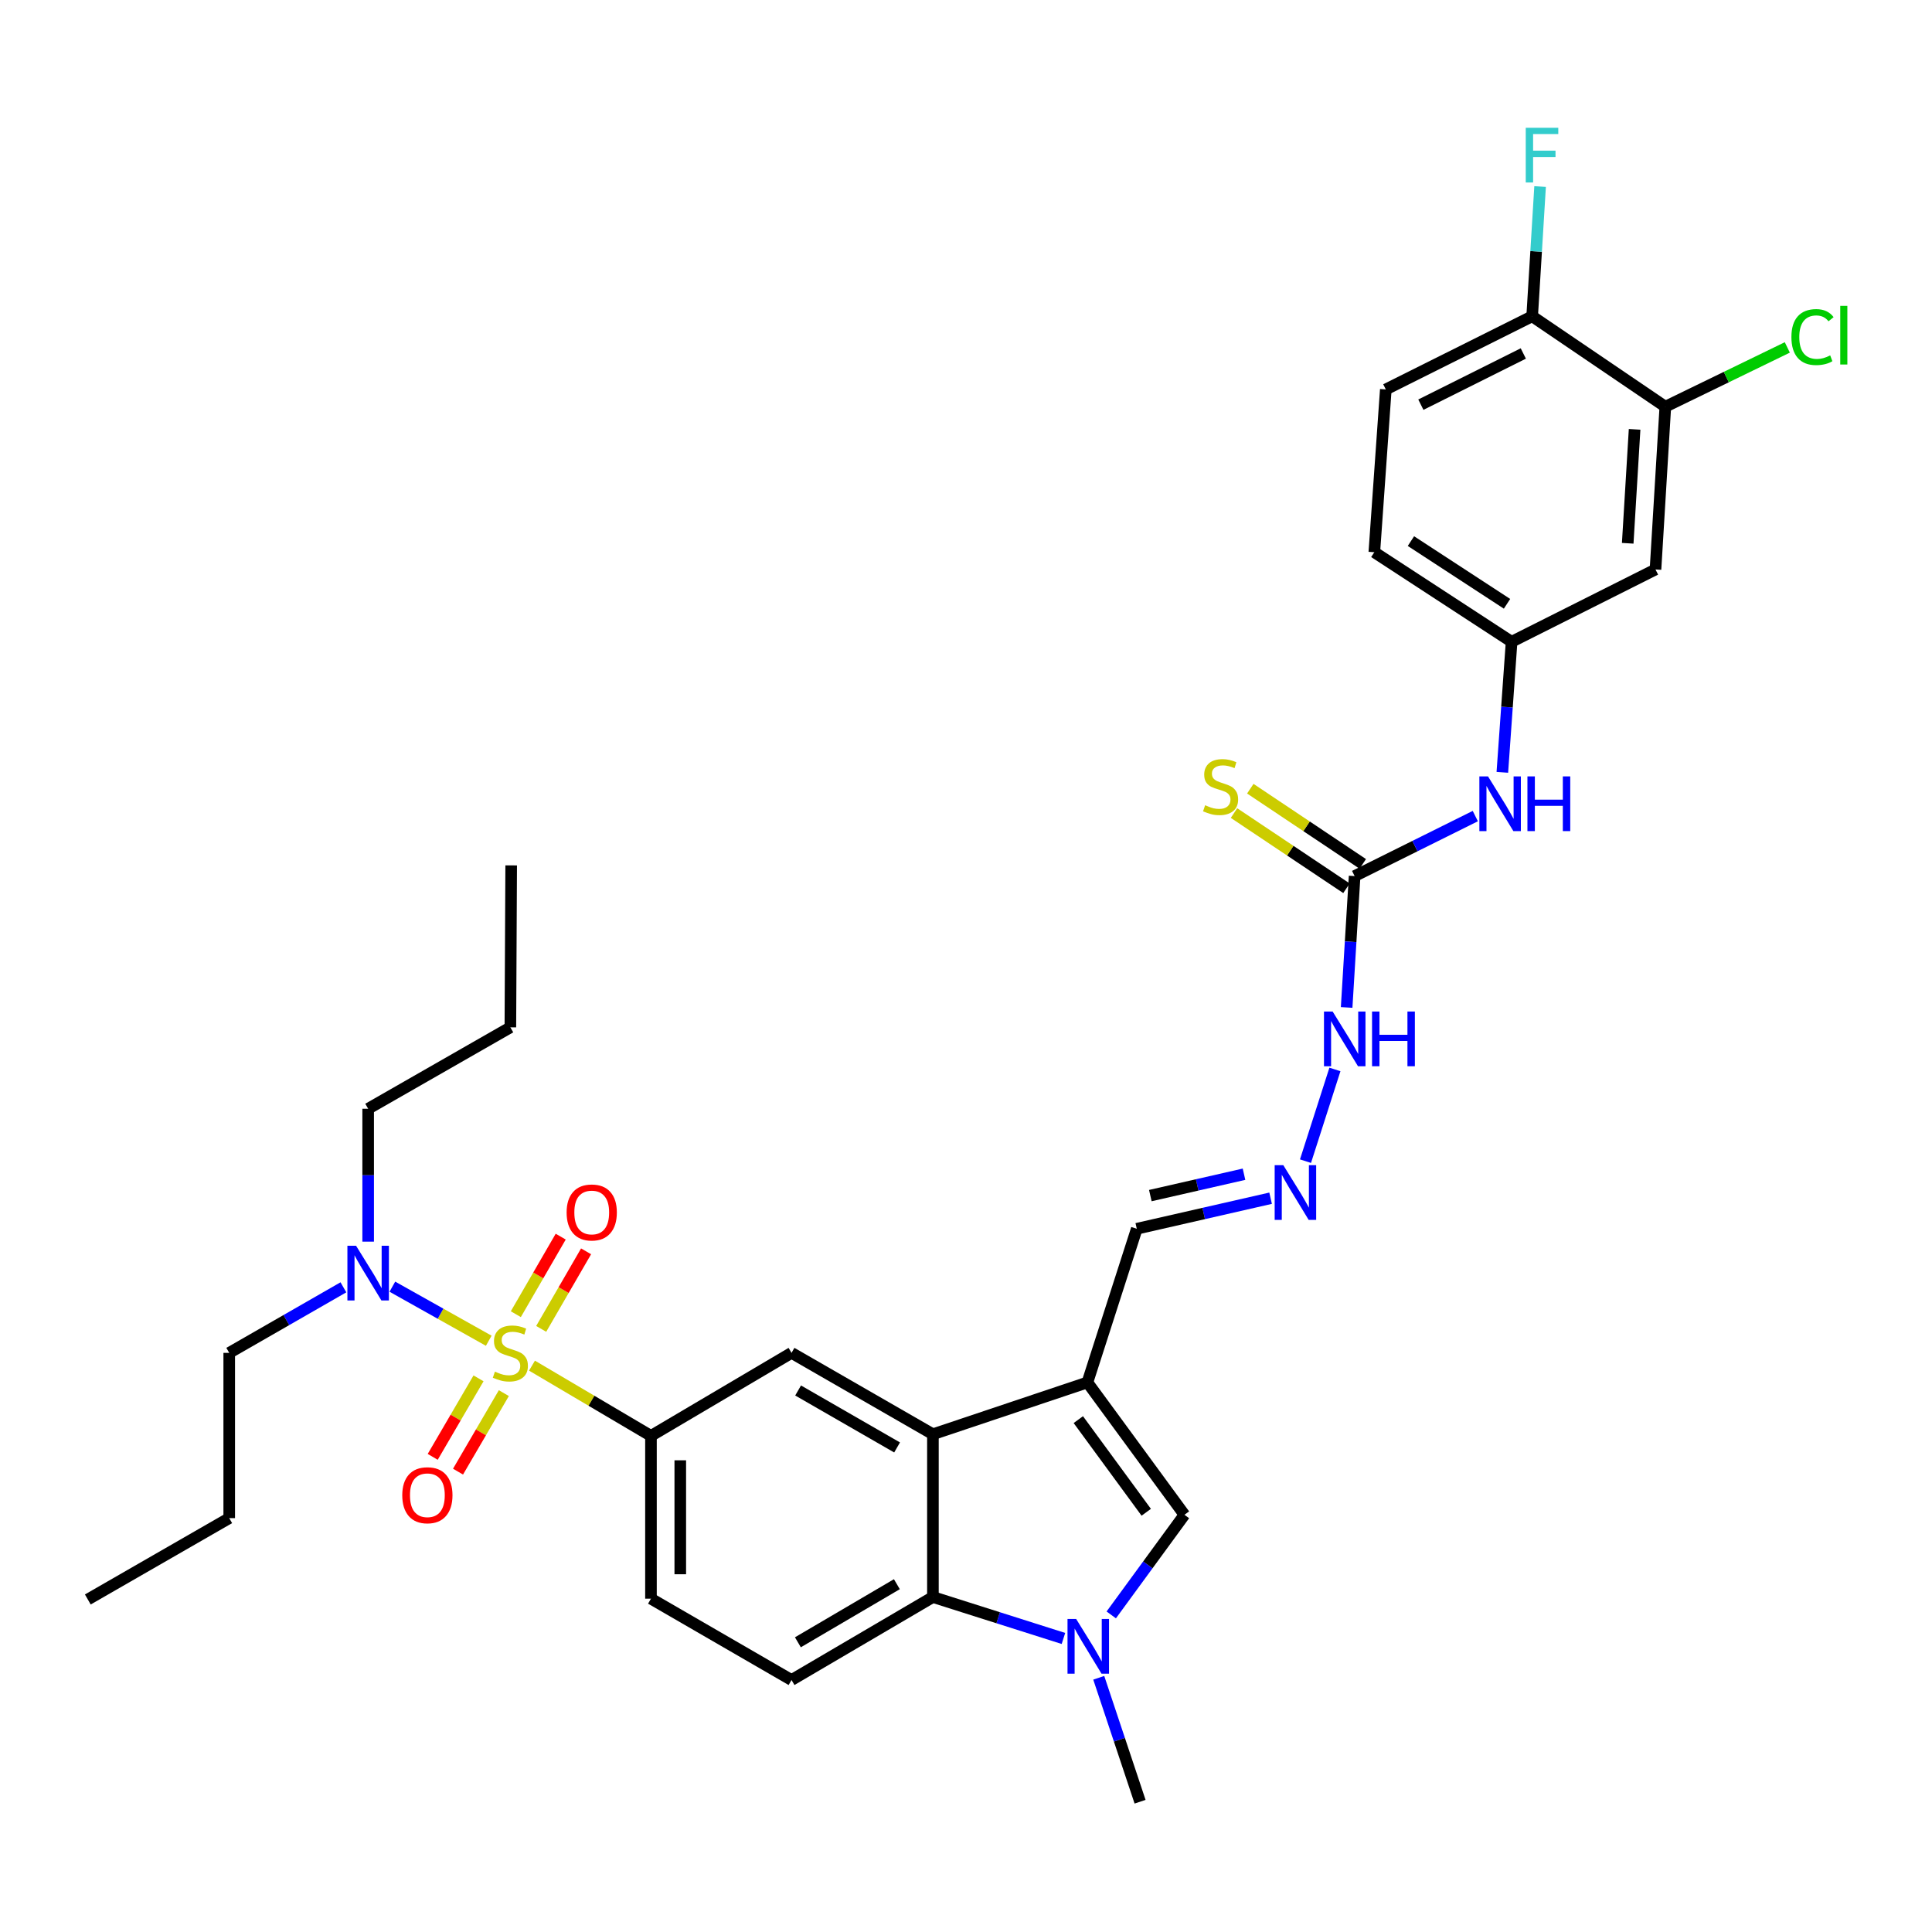 <?xml version='1.0' encoding='iso-8859-1'?>
<svg version='1.1' baseProfile='full'
              xmlns='http://www.w3.org/2000/svg'
                      xmlns:rdkit='http://www.rdkit.org/xml'
                      xmlns:xlink='http://www.w3.org/1999/xlink'
                  xml:space='preserve'
width='1000px' height='1000px' viewBox='0 0 1000 1000'>
<!-- END OF HEADER -->
<rect style='opacity:1.0;fill:#FFFFFF;stroke:none' width='1000' height='1000' x='0' y='0'> </rect>
<path class='bond-5' d='M 275.358,706.853 L 306.147,725.031' style='fill:none;fill-rule:evenodd;stroke:#CCCC00;stroke-width:6px;stroke-linecap:butt;stroke-linejoin:miter;stroke-opacity:1' />
<path class='bond-5' d='M 306.147,725.031 L 336.937,743.209' style='fill:none;fill-rule:evenodd;stroke:#000000;stroke-width:6px;stroke-linecap:butt;stroke-linejoin:miter;stroke-opacity:1' />
<path class='bond-8' d='M 252.975,693.968 L 228.032,679.976' style='fill:none;fill-rule:evenodd;stroke:#CCCC00;stroke-width:6px;stroke-linecap:butt;stroke-linejoin:miter;stroke-opacity:1' />
<path class='bond-8' d='M 228.032,679.976 L 203.088,665.985' style='fill:none;fill-rule:evenodd;stroke:#0000FF;stroke-width:6px;stroke-linecap:butt;stroke-linejoin:miter;stroke-opacity:1' />
<path class='bond-9' d='M 280.121,687.823 L 291.738,667.753' style='fill:none;fill-rule:evenodd;stroke:#CCCC00;stroke-width:6px;stroke-linecap:butt;stroke-linejoin:miter;stroke-opacity:1' />
<path class='bond-9' d='M 291.738,667.753 L 303.356,647.683' style='fill:none;fill-rule:evenodd;stroke:#FF0000;stroke-width:6px;stroke-linecap:butt;stroke-linejoin:miter;stroke-opacity:1' />
<path class='bond-9' d='M 266.989,680.222 L 278.606,660.152' style='fill:none;fill-rule:evenodd;stroke:#CCCC00;stroke-width:6px;stroke-linecap:butt;stroke-linejoin:miter;stroke-opacity:1' />
<path class='bond-9' d='M 278.606,660.152 L 290.224,640.082' style='fill:none;fill-rule:evenodd;stroke:#FF0000;stroke-width:6px;stroke-linecap:butt;stroke-linejoin:miter;stroke-opacity:1' />
<path class='bond-10' d='M 247.685,713.431 L 235.828,733.75' style='fill:none;fill-rule:evenodd;stroke:#CCCC00;stroke-width:6px;stroke-linecap:butt;stroke-linejoin:miter;stroke-opacity:1' />
<path class='bond-10' d='M 235.828,733.75 L 223.97,754.068' style='fill:none;fill-rule:evenodd;stroke:#FF0000;stroke-width:6px;stroke-linecap:butt;stroke-linejoin:miter;stroke-opacity:1' />
<path class='bond-10' d='M 260.79,721.079 L 248.932,741.397' style='fill:none;fill-rule:evenodd;stroke:#CCCC00;stroke-width:6px;stroke-linecap:butt;stroke-linejoin:miter;stroke-opacity:1' />
<path class='bond-10' d='M 248.932,741.397 L 237.074,761.716' style='fill:none;fill-rule:evenodd;stroke:#FF0000;stroke-width:6px;stroke-linecap:butt;stroke-linejoin:miter;stroke-opacity:1' />
<path class='bond-0' d='M 562.838,715.544 L 482.876,742.366' style='fill:none;fill-rule:evenodd;stroke:#000000;stroke-width:6px;stroke-linecap:butt;stroke-linejoin:miter;stroke-opacity:1' />
<path class='bond-3' d='M 562.838,715.544 L 613.069,784.058' style='fill:none;fill-rule:evenodd;stroke:#000000;stroke-width:6px;stroke-linecap:butt;stroke-linejoin:miter;stroke-opacity:1' />
<path class='bond-3' d='M 558.136,734.792 L 593.297,782.752' style='fill:none;fill-rule:evenodd;stroke:#000000;stroke-width:6px;stroke-linecap:butt;stroke-linejoin:miter;stroke-opacity:1' />
<path class='bond-17' d='M 562.838,715.544 L 588.396,636.003' style='fill:none;fill-rule:evenodd;stroke:#000000;stroke-width:6px;stroke-linecap:butt;stroke-linejoin:miter;stroke-opacity:1' />
<path class='bond-1' d='M 550.435,848.064 L 516.656,837.342' style='fill:none;fill-rule:evenodd;stroke:#0000FF;stroke-width:6px;stroke-linecap:butt;stroke-linejoin:miter;stroke-opacity:1' />
<path class='bond-1' d='M 516.656,837.342 L 482.876,826.619' style='fill:none;fill-rule:evenodd;stroke:#000000;stroke-width:6px;stroke-linecap:butt;stroke-linejoin:miter;stroke-opacity:1' />
<path class='bond-25' d='M 568.712,868.423 L 579.405,900.496' style='fill:none;fill-rule:evenodd;stroke:#0000FF;stroke-width:6px;stroke-linecap:butt;stroke-linejoin:miter;stroke-opacity:1' />
<path class='bond-25' d='M 579.405,900.496 L 590.098,932.569' style='fill:none;fill-rule:evenodd;stroke:#000000;stroke-width:6px;stroke-linecap:butt;stroke-linejoin:miter;stroke-opacity:1' />
<path class='bond-34' d='M 575.18,835.875 L 594.124,809.966' style='fill:none;fill-rule:evenodd;stroke:#0000FF;stroke-width:6px;stroke-linecap:butt;stroke-linejoin:miter;stroke-opacity:1' />
<path class='bond-34' d='M 594.124,809.966 L 613.069,784.058' style='fill:none;fill-rule:evenodd;stroke:#000000;stroke-width:6px;stroke-linecap:butt;stroke-linejoin:miter;stroke-opacity:1' />
<path class='bond-2' d='M 482.876,742.366 L 409.691,700.244' style='fill:none;fill-rule:evenodd;stroke:#000000;stroke-width:6px;stroke-linecap:butt;stroke-linejoin:miter;stroke-opacity:1' />
<path class='bond-2' d='M 464.329,749.198 L 413.1,719.713' style='fill:none;fill-rule:evenodd;stroke:#000000;stroke-width:6px;stroke-linecap:butt;stroke-linejoin:miter;stroke-opacity:1' />
<path class='bond-33' d='M 482.876,742.366 L 482.876,826.619' style='fill:none;fill-rule:evenodd;stroke:#000000;stroke-width:6px;stroke-linecap:butt;stroke-linejoin:miter;stroke-opacity:1' />
<path class='bond-4' d='M 482.876,826.619 L 409.691,869.575' style='fill:none;fill-rule:evenodd;stroke:#000000;stroke-width:6px;stroke-linecap:butt;stroke-linejoin:miter;stroke-opacity:1' />
<path class='bond-4' d='M 464.218,819.977 L 412.988,850.046' style='fill:none;fill-rule:evenodd;stroke:#000000;stroke-width:6px;stroke-linecap:butt;stroke-linejoin:miter;stroke-opacity:1' />
<path class='bond-6' d='M 336.937,743.209 L 409.691,700.244' style='fill:none;fill-rule:evenodd;stroke:#000000;stroke-width:6px;stroke-linecap:butt;stroke-linejoin:miter;stroke-opacity:1' />
<path class='bond-19' d='M 336.937,743.209 L 336.937,827.47' style='fill:none;fill-rule:evenodd;stroke:#000000;stroke-width:6px;stroke-linecap:butt;stroke-linejoin:miter;stroke-opacity:1' />
<path class='bond-19' d='M 352.11,755.848 L 352.11,814.831' style='fill:none;fill-rule:evenodd;stroke:#000000;stroke-width:6px;stroke-linecap:butt;stroke-linejoin:miter;stroke-opacity:1' />
<path class='bond-7' d='M 701.148,453.455 L 699.084,487.455' style='fill:none;fill-rule:evenodd;stroke:#000000;stroke-width:6px;stroke-linecap:butt;stroke-linejoin:miter;stroke-opacity:1' />
<path class='bond-7' d='M 699.084,487.455 L 697.019,521.454' style='fill:none;fill-rule:evenodd;stroke:#0000FF;stroke-width:6px;stroke-linecap:butt;stroke-linejoin:miter;stroke-opacity:1' />
<path class='bond-15' d='M 701.148,453.455 L 732.381,437.93' style='fill:none;fill-rule:evenodd;stroke:#000000;stroke-width:6px;stroke-linecap:butt;stroke-linejoin:miter;stroke-opacity:1' />
<path class='bond-15' d='M 732.381,437.93 L 763.614,422.404' style='fill:none;fill-rule:evenodd;stroke:#0000FF;stroke-width:6px;stroke-linecap:butt;stroke-linejoin:miter;stroke-opacity:1' />
<path class='bond-16' d='M 705.365,447.149 L 676.261,427.688' style='fill:none;fill-rule:evenodd;stroke:#000000;stroke-width:6px;stroke-linecap:butt;stroke-linejoin:miter;stroke-opacity:1' />
<path class='bond-16' d='M 676.261,427.688 L 647.157,408.228' style='fill:none;fill-rule:evenodd;stroke:#CCCC00;stroke-width:6px;stroke-linecap:butt;stroke-linejoin:miter;stroke-opacity:1' />
<path class='bond-16' d='M 696.931,459.762 L 667.827,440.301' style='fill:none;fill-rule:evenodd;stroke:#000000;stroke-width:6px;stroke-linecap:butt;stroke-linejoin:miter;stroke-opacity:1' />
<path class='bond-16' d='M 667.827,440.301 L 638.723,420.841' style='fill:none;fill-rule:evenodd;stroke:#CCCC00;stroke-width:6px;stroke-linecap:butt;stroke-linejoin:miter;stroke-opacity:1' />
<path class='bond-27' d='M 190.559,642.67 L 190.559,608.278' style='fill:none;fill-rule:evenodd;stroke:#0000FF;stroke-width:6px;stroke-linecap:butt;stroke-linejoin:miter;stroke-opacity:1' />
<path class='bond-27' d='M 190.559,608.278 L 190.559,573.887' style='fill:none;fill-rule:evenodd;stroke:#000000;stroke-width:6px;stroke-linecap:butt;stroke-linejoin:miter;stroke-opacity:1' />
<path class='bond-28' d='M 177.746,666.313 L 148.197,683.279' style='fill:none;fill-rule:evenodd;stroke:#0000FF;stroke-width:6px;stroke-linecap:butt;stroke-linejoin:miter;stroke-opacity:1' />
<path class='bond-28' d='M 148.197,683.279 L 118.648,700.244' style='fill:none;fill-rule:evenodd;stroke:#000000;stroke-width:6px;stroke-linecap:butt;stroke-linejoin:miter;stroke-opacity:1' />
<path class='bond-11' d='M 409.691,869.575 L 336.937,827.47' style='fill:none;fill-rule:evenodd;stroke:#000000;stroke-width:6px;stroke-linecap:butt;stroke-linejoin:miter;stroke-opacity:1' />
<path class='bond-12' d='M 861.974,210.51 L 856.882,294.754' style='fill:none;fill-rule:evenodd;stroke:#000000;stroke-width:6px;stroke-linecap:butt;stroke-linejoin:miter;stroke-opacity:1' />
<path class='bond-12' d='M 846.065,222.231 L 842.501,281.202' style='fill:none;fill-rule:evenodd;stroke:#000000;stroke-width:6px;stroke-linecap:butt;stroke-linejoin:miter;stroke-opacity:1' />
<path class='bond-23' d='M 861.974,210.51 L 893.543,195.167' style='fill:none;fill-rule:evenodd;stroke:#000000;stroke-width:6px;stroke-linecap:butt;stroke-linejoin:miter;stroke-opacity:1' />
<path class='bond-23' d='M 893.543,195.167 L 925.113,179.824' style='fill:none;fill-rule:evenodd;stroke:#00CC00;stroke-width:6px;stroke-linecap:butt;stroke-linejoin:miter;stroke-opacity:1' />
<path class='bond-35' d='M 861.974,210.51 L 793.046,163.71' style='fill:none;fill-rule:evenodd;stroke:#000000;stroke-width:6px;stroke-linecap:butt;stroke-linejoin:miter;stroke-opacity:1' />
<path class='bond-13' d='M 856.882,294.754 L 782.4,332.189' style='fill:none;fill-rule:evenodd;stroke:#000000;stroke-width:6px;stroke-linecap:butt;stroke-linejoin:miter;stroke-opacity:1' />
<path class='bond-14' d='M 657.662,620.196 L 623.029,628.1' style='fill:none;fill-rule:evenodd;stroke:#0000FF;stroke-width:6px;stroke-linecap:butt;stroke-linejoin:miter;stroke-opacity:1' />
<path class='bond-14' d='M 623.029,628.1 L 588.396,636.003' style='fill:none;fill-rule:evenodd;stroke:#000000;stroke-width:6px;stroke-linecap:butt;stroke-linejoin:miter;stroke-opacity:1' />
<path class='bond-14' d='M 643.896,607.775 L 619.653,613.307' style='fill:none;fill-rule:evenodd;stroke:#0000FF;stroke-width:6px;stroke-linecap:butt;stroke-linejoin:miter;stroke-opacity:1' />
<path class='bond-14' d='M 619.653,613.307 L 595.41,618.84' style='fill:none;fill-rule:evenodd;stroke:#000000;stroke-width:6px;stroke-linecap:butt;stroke-linejoin:miter;stroke-opacity:1' />
<path class='bond-20' d='M 675.721,601.016 L 690.954,553.546' style='fill:none;fill-rule:evenodd;stroke:#0000FF;stroke-width:6px;stroke-linecap:butt;stroke-linejoin:miter;stroke-opacity:1' />
<path class='bond-18' d='M 777.61,399.759 L 780.005,365.974' style='fill:none;fill-rule:evenodd;stroke:#0000FF;stroke-width:6px;stroke-linecap:butt;stroke-linejoin:miter;stroke-opacity:1' />
<path class='bond-18' d='M 780.005,365.974 L 782.4,332.189' style='fill:none;fill-rule:evenodd;stroke:#000000;stroke-width:6px;stroke-linecap:butt;stroke-linejoin:miter;stroke-opacity:1' />
<path class='bond-24' d='M 782.4,332.189 L 711.348,285.827' style='fill:none;fill-rule:evenodd;stroke:#000000;stroke-width:6px;stroke-linecap:butt;stroke-linejoin:miter;stroke-opacity:1' />
<path class='bond-24' d='M 780.033,312.528 L 730.297,280.074' style='fill:none;fill-rule:evenodd;stroke:#000000;stroke-width:6px;stroke-linecap:butt;stroke-linejoin:miter;stroke-opacity:1' />
<path class='bond-21' d='M 793.046,163.71 L 717.291,201.566' style='fill:none;fill-rule:evenodd;stroke:#000000;stroke-width:6px;stroke-linecap:butt;stroke-linejoin:miter;stroke-opacity:1' />
<path class='bond-21' d='M 788.465,182.961 L 735.436,209.46' style='fill:none;fill-rule:evenodd;stroke:#000000;stroke-width:6px;stroke-linecap:butt;stroke-linejoin:miter;stroke-opacity:1' />
<path class='bond-26' d='M 793.046,163.71 L 795.099,130.129' style='fill:none;fill-rule:evenodd;stroke:#000000;stroke-width:6px;stroke-linecap:butt;stroke-linejoin:miter;stroke-opacity:1' />
<path class='bond-26' d='M 795.099,130.129 L 797.152,96.549' style='fill:none;fill-rule:evenodd;stroke:#33CCCC;stroke-width:6px;stroke-linecap:butt;stroke-linejoin:miter;stroke-opacity:1' />
<path class='bond-22' d='M 717.291,201.566 L 711.348,285.827' style='fill:none;fill-rule:evenodd;stroke:#000000;stroke-width:6px;stroke-linecap:butt;stroke-linejoin:miter;stroke-opacity:1' />
<path class='bond-29' d='M 190.559,573.887 L 264.165,531.748' style='fill:none;fill-rule:evenodd;stroke:#000000;stroke-width:6px;stroke-linecap:butt;stroke-linejoin:miter;stroke-opacity:1' />
<path class='bond-30' d='M 118.648,700.244 L 118.648,785.778' style='fill:none;fill-rule:evenodd;stroke:#000000;stroke-width:6px;stroke-linecap:butt;stroke-linejoin:miter;stroke-opacity:1' />
<path class='bond-31' d='M 264.165,531.748 L 264.587,447.925' style='fill:none;fill-rule:evenodd;stroke:#000000;stroke-width:6px;stroke-linecap:butt;stroke-linejoin:miter;stroke-opacity:1' />
<path class='bond-32' d='M 118.648,785.778 L 45.455,827.883' style='fill:none;fill-rule:evenodd;stroke:#000000;stroke-width:6px;stroke-linecap:butt;stroke-linejoin:miter;stroke-opacity:1' />
<path  class='atom-0' d='M 256.165 709.964
Q 256.485 710.084, 257.805 710.644
Q 259.125 711.204, 260.565 711.564
Q 262.045 711.884, 263.485 711.884
Q 266.165 711.884, 267.725 710.604
Q 269.285 709.284, 269.285 707.004
Q 269.285 705.444, 268.485 704.484
Q 267.725 703.524, 266.525 703.004
Q 265.325 702.484, 263.325 701.884
Q 260.805 701.124, 259.285 700.404
Q 257.805 699.684, 256.725 698.164
Q 255.685 696.644, 255.685 694.084
Q 255.685 690.524, 258.085 688.324
Q 260.525 686.124, 265.325 686.124
Q 268.605 686.124, 272.325 687.684
L 271.405 690.764
Q 268.005 689.364, 265.445 689.364
Q 262.685 689.364, 261.165 690.524
Q 259.645 691.644, 259.685 693.604
Q 259.685 695.124, 260.445 696.044
Q 261.245 696.964, 262.365 697.484
Q 263.525 698.004, 265.445 698.604
Q 268.005 699.404, 269.525 700.204
Q 271.045 701.004, 272.125 702.644
Q 273.245 704.244, 273.245 707.004
Q 273.245 710.924, 270.605 713.044
Q 268.005 715.124, 263.645 715.124
Q 261.125 715.124, 259.205 714.564
Q 257.325 714.044, 255.085 713.124
L 256.165 709.964
' fill='#CCCC00'/>
<path  class='atom-2' d='M 557.024 837.983
L 566.304 852.983
Q 567.224 854.463, 568.704 857.143
Q 570.184 859.823, 570.264 859.983
L 570.264 837.983
L 574.024 837.983
L 574.024 866.303
L 570.144 866.303
L 560.184 849.903
Q 559.024 847.983, 557.784 845.783
Q 556.584 843.583, 556.224 842.903
L 556.224 866.303
L 552.544 866.303
L 552.544 837.983
L 557.024 837.983
' fill='#0000FF'/>
<path  class='atom-9' d='M 184.299 644.797
L 193.579 659.797
Q 194.499 661.277, 195.979 663.957
Q 197.459 666.637, 197.539 666.797
L 197.539 644.797
L 201.299 644.797
L 201.299 673.117
L 197.419 673.117
L 187.459 656.717
Q 186.299 654.797, 185.059 652.597
Q 183.859 650.397, 183.499 649.717
L 183.499 673.117
L 179.819 673.117
L 179.819 644.797
L 184.299 644.797
' fill='#0000FF'/>
<path  class='atom-10' d='M 293.279 627.57
Q 293.279 620.77, 296.639 616.97
Q 299.999 613.17, 306.279 613.17
Q 312.559 613.17, 315.919 616.97
Q 319.279 620.77, 319.279 627.57
Q 319.279 634.45, 315.879 638.37
Q 312.479 642.25, 306.279 642.25
Q 300.039 642.25, 296.639 638.37
Q 293.279 634.49, 293.279 627.57
M 306.279 639.05
Q 310.599 639.05, 312.919 636.17
Q 315.279 633.25, 315.279 627.57
Q 315.279 622.01, 312.919 619.21
Q 310.599 616.37, 306.279 616.37
Q 301.959 616.37, 299.599 619.17
Q 297.279 621.97, 297.279 627.57
Q 297.279 633.29, 299.599 636.17
Q 301.959 639.05, 306.279 639.05
' fill='#FF0000'/>
<path  class='atom-11' d='M 208.209 773.93
Q 208.209 767.13, 211.569 763.33
Q 214.929 759.53, 221.209 759.53
Q 227.489 759.53, 230.849 763.33
Q 234.209 767.13, 234.209 773.93
Q 234.209 780.81, 230.809 784.73
Q 227.409 788.61, 221.209 788.61
Q 214.969 788.61, 211.569 784.73
Q 208.209 780.85, 208.209 773.93
M 221.209 785.41
Q 225.529 785.41, 227.849 782.53
Q 230.209 779.61, 230.209 773.93
Q 230.209 768.37, 227.849 765.57
Q 225.529 762.73, 221.209 762.73
Q 216.889 762.73, 214.529 765.53
Q 212.209 768.33, 212.209 773.93
Q 212.209 779.65, 214.529 782.53
Q 216.889 785.41, 221.209 785.41
' fill='#FF0000'/>
<path  class='atom-15' d='M 664.247 603.105
L 673.527 618.105
Q 674.447 619.585, 675.927 622.265
Q 677.407 624.945, 677.487 625.105
L 677.487 603.105
L 681.247 603.105
L 681.247 631.425
L 677.367 631.425
L 667.407 615.025
Q 666.247 613.105, 665.007 610.905
Q 663.807 608.705, 663.447 608.025
L 663.447 631.425
L 659.767 631.425
L 659.767 603.105
L 664.247 603.105
' fill='#0000FF'/>
<path  class='atom-16' d='M 770.197 401.86
L 779.477 416.86
Q 780.397 418.34, 781.877 421.02
Q 783.357 423.7, 783.437 423.86
L 783.437 401.86
L 787.197 401.86
L 787.197 430.18
L 783.317 430.18
L 773.357 413.78
Q 772.197 411.86, 770.957 409.66
Q 769.757 407.46, 769.397 406.78
L 769.397 430.18
L 765.717 430.18
L 765.717 401.86
L 770.197 401.86
' fill='#0000FF'/>
<path  class='atom-16' d='M 790.597 401.86
L 794.437 401.86
L 794.437 413.9
L 808.917 413.9
L 808.917 401.86
L 812.757 401.86
L 812.757 430.18
L 808.917 430.18
L 808.917 417.1
L 794.437 417.1
L 794.437 430.18
L 790.597 430.18
L 790.597 401.86
' fill='#0000FF'/>
<path  class='atom-17' d='M 623.774 416.788
Q 624.094 416.908, 625.414 417.468
Q 626.734 418.028, 628.174 418.388
Q 629.654 418.708, 631.094 418.708
Q 633.774 418.708, 635.334 417.428
Q 636.894 416.108, 636.894 413.828
Q 636.894 412.268, 636.094 411.308
Q 635.334 410.348, 634.134 409.828
Q 632.934 409.308, 630.934 408.708
Q 628.414 407.948, 626.894 407.228
Q 625.414 406.508, 624.334 404.988
Q 623.294 403.468, 623.294 400.908
Q 623.294 397.348, 625.694 395.148
Q 628.134 392.948, 632.934 392.948
Q 636.214 392.948, 639.934 394.508
L 639.014 397.588
Q 635.614 396.188, 633.054 396.188
Q 630.294 396.188, 628.774 397.348
Q 627.254 398.468, 627.294 400.428
Q 627.294 401.948, 628.054 402.868
Q 628.854 403.788, 629.974 404.308
Q 631.134 404.828, 633.054 405.428
Q 635.614 406.228, 637.134 407.028
Q 638.654 407.828, 639.734 409.468
Q 640.854 411.068, 640.854 413.828
Q 640.854 417.748, 638.214 419.868
Q 635.614 421.948, 631.254 421.948
Q 628.734 421.948, 626.814 421.388
Q 624.934 420.868, 622.694 419.948
L 623.774 416.788
' fill='#CCCC00'/>
<path  class='atom-21' d='M 689.771 523.564
L 699.051 538.564
Q 699.971 540.044, 701.451 542.724
Q 702.931 545.404, 703.011 545.564
L 703.011 523.564
L 706.771 523.564
L 706.771 551.884
L 702.891 551.884
L 692.931 535.484
Q 691.771 533.564, 690.531 531.364
Q 689.331 529.164, 688.971 528.484
L 688.971 551.884
L 685.291 551.884
L 685.291 523.564
L 689.771 523.564
' fill='#0000FF'/>
<path  class='atom-21' d='M 710.171 523.564
L 714.011 523.564
L 714.011 535.604
L 728.491 535.604
L 728.491 523.564
L 732.331 523.564
L 732.331 551.884
L 728.491 551.884
L 728.491 538.804
L 714.011 538.804
L 714.011 551.884
L 710.171 551.884
L 710.171 523.564
' fill='#0000FF'/>
<path  class='atom-24' d='M 927.231 174.468
Q 927.231 167.428, 930.511 163.748
Q 933.831 160.028, 940.111 160.028
Q 945.951 160.028, 949.071 164.148
L 946.431 166.308
Q 944.151 163.308, 940.111 163.308
Q 935.831 163.308, 933.551 166.188
Q 931.311 169.028, 931.311 174.468
Q 931.311 180.068, 933.631 182.948
Q 935.991 185.828, 940.551 185.828
Q 943.671 185.828, 947.311 183.948
L 948.431 186.948
Q 946.951 187.908, 944.711 188.468
Q 942.471 189.028, 939.991 189.028
Q 933.831 189.028, 930.511 185.268
Q 927.231 181.508, 927.231 174.468
' fill='#00CC00'/>
<path  class='atom-24' d='M 952.511 158.308
L 956.191 158.308
L 956.191 188.668
L 952.511 188.668
L 952.511 158.308
' fill='#00CC00'/>
<path  class='atom-27' d='M 789.726 66.14
L 806.566 66.14
L 806.566 69.38
L 793.526 69.38
L 793.526 77.98
L 805.126 77.98
L 805.126 81.26
L 793.526 81.26
L 793.526 94.46
L 789.726 94.46
L 789.726 66.14
' fill='#33CCCC'/>
</svg>
